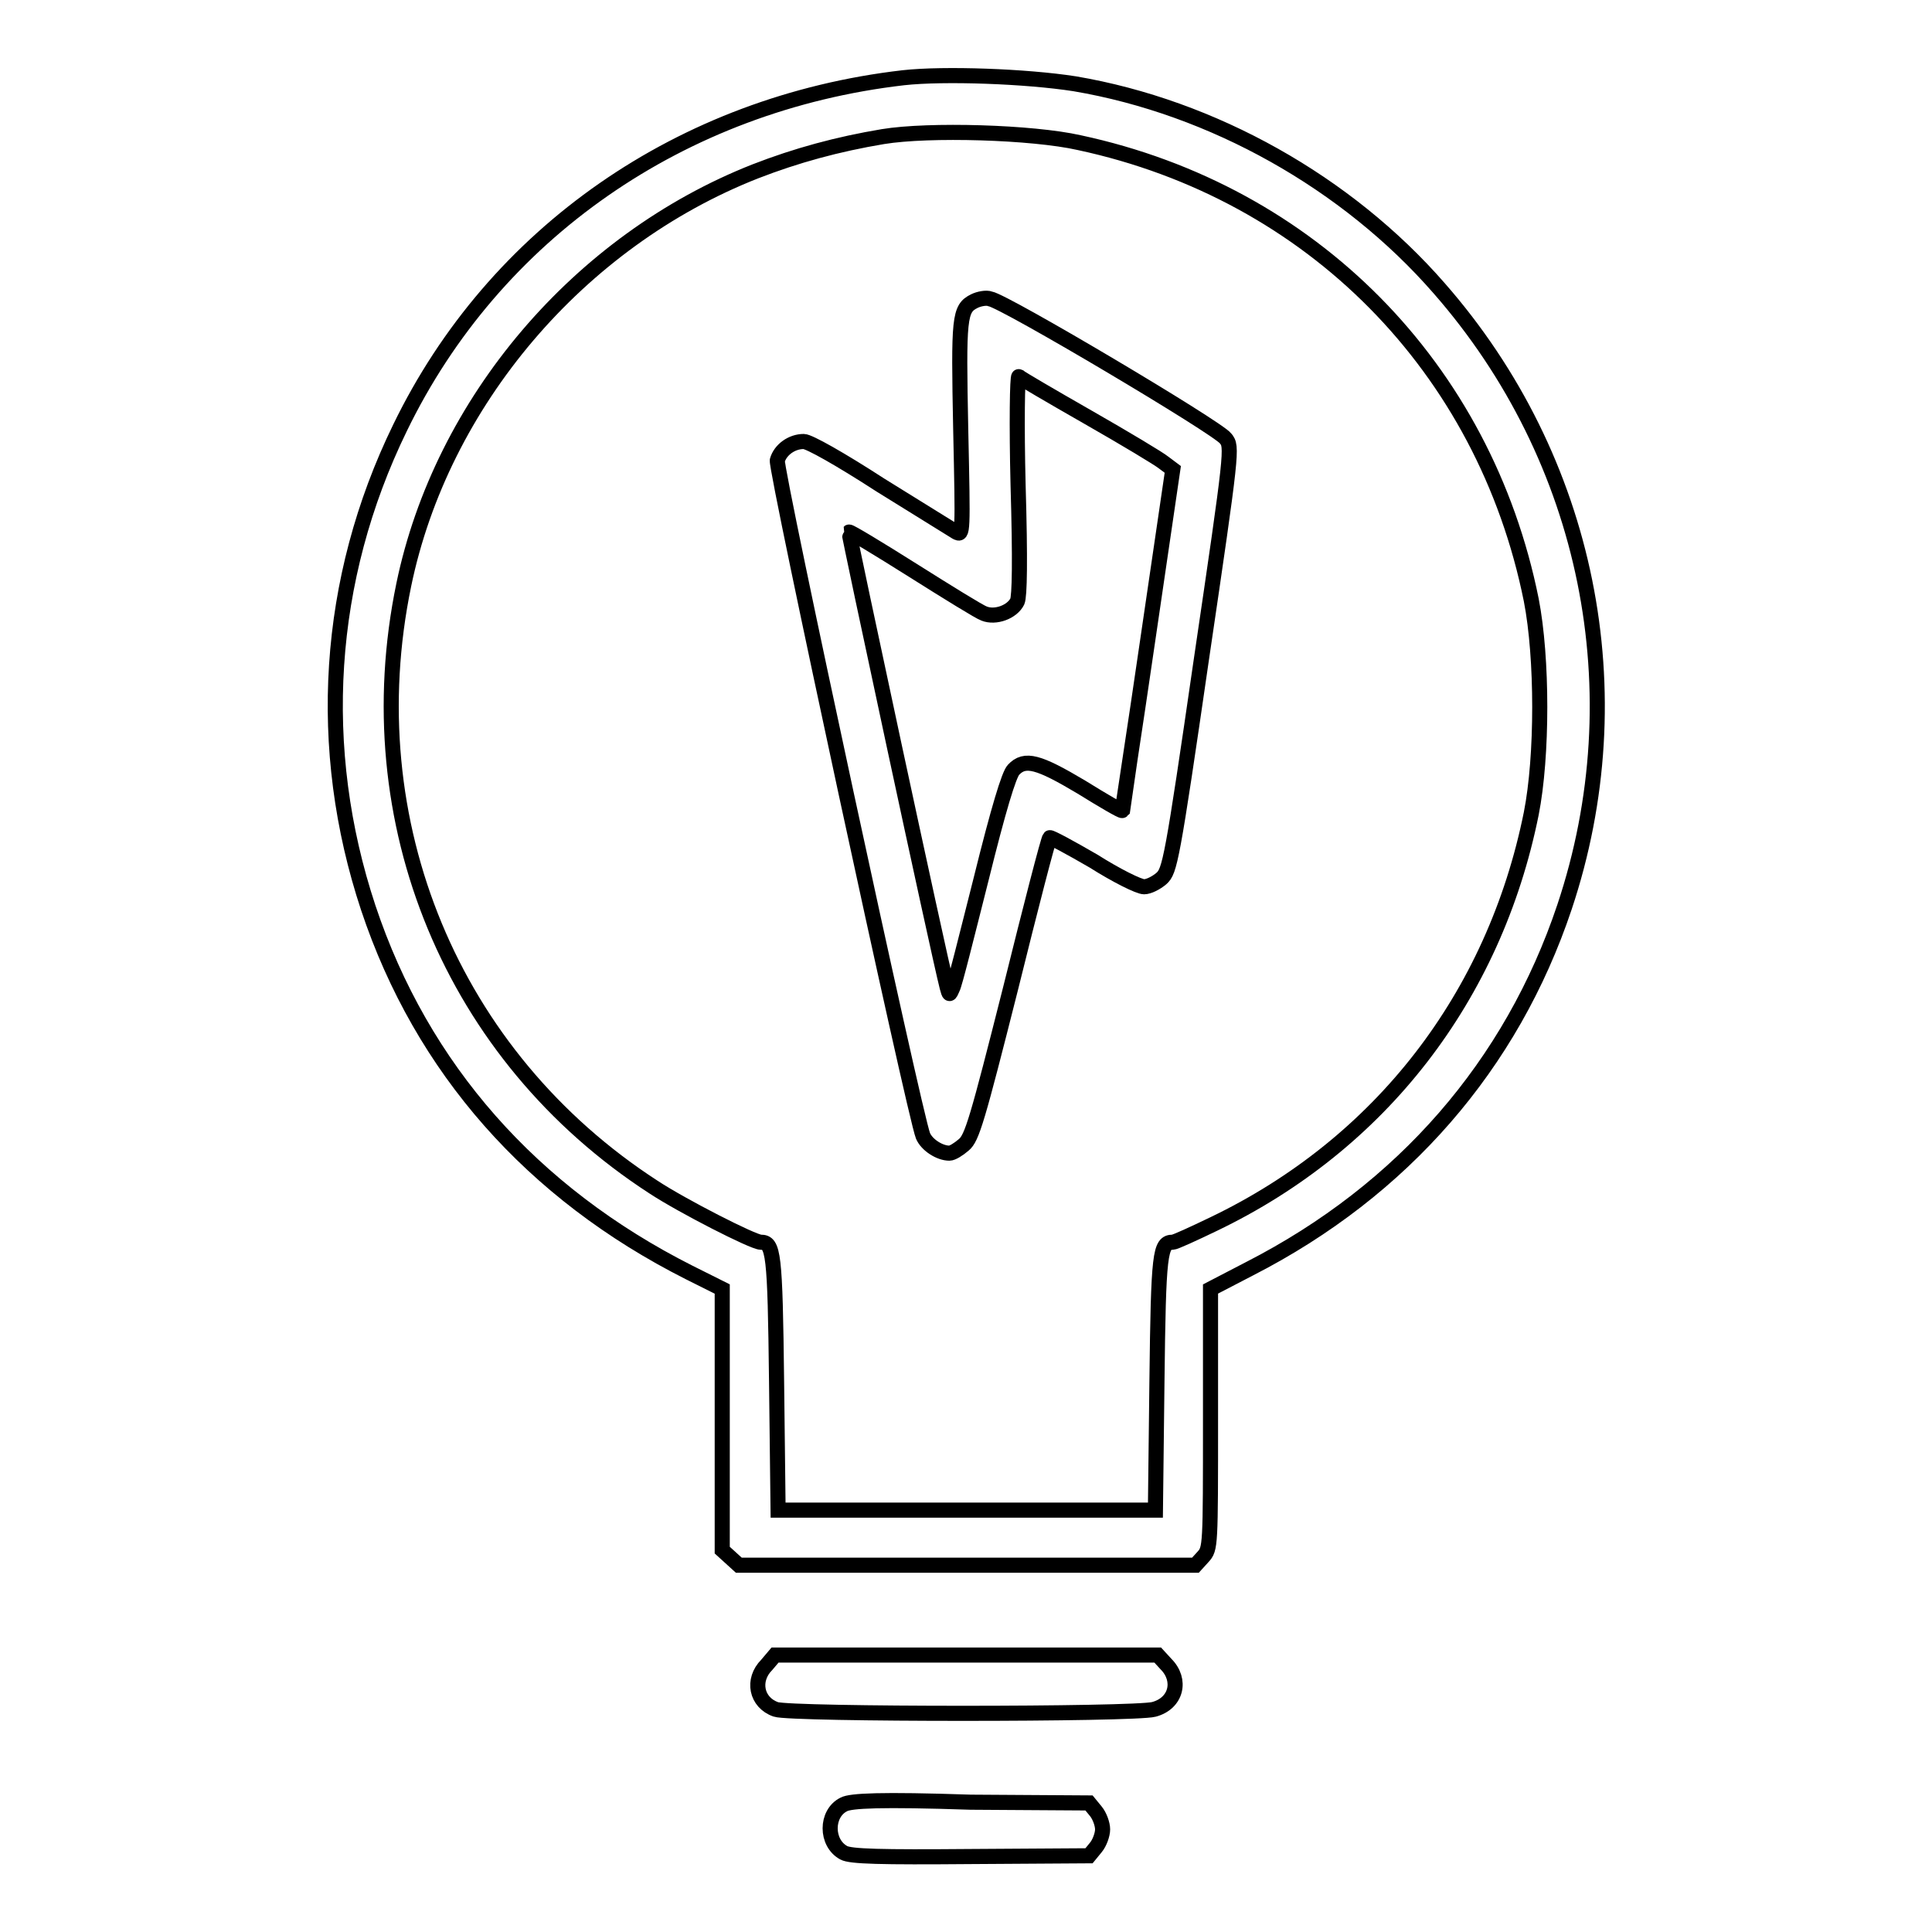 <?xml version="1.0" encoding="utf-8"?>
<!-- Svg Vector Icons : http://www.onlinewebfonts.com/icon -->
<!DOCTYPE svg PUBLIC "-//W3C//DTD SVG 1.1//EN" "http://www.w3.org/Graphics/SVG/1.1/DTD/svg11.dtd">
<svg version="1.1" xmlns="http://www.w3.org/2000/svg" xmlns:xlink="http://www.w3.org/1999/xlink" x="0px" y="0px" viewBox="0 0 256 256" enable-background="new 0 0 256 256" xml:space="preserve">
<g><g><g><path stroke-width="2" fill-opacity="0" stroke="#000000"  d="M119.7,10.3C90.3,13.7,65.5,30.9,53,56.7c-9.8,20.1-11.2,42.5-4.2,63.6c7.1,21.3,21.7,37.8,42.5,48.3l4.4,2.2v17.3v17.3l1.1,1l1.1,1h30.2h30.3l1-1.1c1-1.1,1-1.3,1-18.3v-17.2l5.2-2.7c20.3-10.4,34.7-27,41.7-47.9c9.5-28.4,3.2-59.4-16.6-82c-12.2-14-30-24-48.3-27.1C136,10.1,125.1,9.7,119.7,10.3z M143,18.9c30.8,6.6,53.7,29.8,59.9,60.6c1.5,7.7,1.5,20.7,0,28.3c-4.9,24.3-20,43.8-42.1,54.4c-2.7,1.3-5.1,2.4-5.4,2.4c-1.7,0-1.9,1.3-2.1,18.5l-0.2,17h-25h-25l-0.2-17c-0.2-17.2-0.4-18.5-2.1-18.5c-1,0-10.4-4.8-14.2-7.3C59.9,140,47,108.9,53.5,77.5c5-24.2,23.2-45.6,46.6-54.8c5.4-2.1,10.9-3.6,16.9-4.6C123.1,17.1,136.8,17.5,143,18.9z"/><path stroke-width="2" fill-opacity="0" stroke="#000000"  d="M129.1,39.9c-2,1-2.1,2.1-1.8,17c0.3,13.9,0.3,14.1-0.6,13.6c-0.5-0.3-5-3.1-10-6.2c-5.4-3.5-9.5-5.8-10.2-5.8c-1.6,0-3.1,1.1-3.5,2.5c-0.3,1.1,18.2,86.8,19.3,89.5c0.5,1.2,2.2,2.3,3.5,2.3c0.4,0,1.2-0.5,1.9-1.1c1.1-0.9,1.8-3.3,6.2-20.7c2.7-10.9,5-19.8,5.2-20c0.1-0.1,2.7,1.3,5.8,3.1c3,1.9,6,3.4,6.7,3.4c0.6,0,1.6-0.5,2.3-1.1c1.1-1,1.4-2.2,5.3-29.1c4.1-27.8,4.1-28.1,3.2-29.2c-1-1.4-29.3-18.2-31.2-18.5C130.7,39.4,129.7,39.6,129.1,39.9z M144.2,55.3c4.9,2.8,9.4,5.5,10,6l1.2,0.9l-3.3,22.5c-1.8,12.4-3.4,22.6-3.4,22.7c-0.1,0.1-2.5-1.3-5.4-3.1c-5.7-3.4-7.5-3.9-9-2.3c-0.6,0.6-2,5.2-4.3,14.5c-1.9,7.5-3.5,14-3.8,14.5c-0.4,0.9-0.4,0.9-0.7-0.2c-1.2-4.7-13.1-60.2-13-60.3c0.1-0.1,3.9,2.2,8.5,5.1c4.6,2.9,8.8,5.5,9.4,5.7c1.5,0.6,3.7-0.2,4.4-1.6c0.3-0.7,0.4-5.3,0.1-15.5c-0.2-8-0.1-14.4,0.1-14.3C135.2,50.1,139.3,52.5,144.2,55.3z"/><path stroke-width="2" fill-opacity="0" stroke="#000000"  d="M101.6,220.6c-2,2-1.4,5,1.2,5.9c2,0.7,47.5,0.7,50.1,0c3-0.8,3.7-3.9,1.6-6l-1.1-1.2H128h-25.3L101.6,220.6z"/><path stroke-width="2" fill-opacity="0" stroke="#000000"  d="M111.8,239.1c-2.4,1.2-2.4,5.1,0,6.4c0.9,0.5,4.9,0.6,16.8,0.5l15.7-0.1l0.9-1.1c0.5-0.6,0.9-1.7,0.9-2.4s-0.4-1.8-0.9-2.4l-0.9-1.1l-15.7-0.1C116.7,238.4,112.7,238.6,111.8,239.1z"/></g></g></g>
</svg>